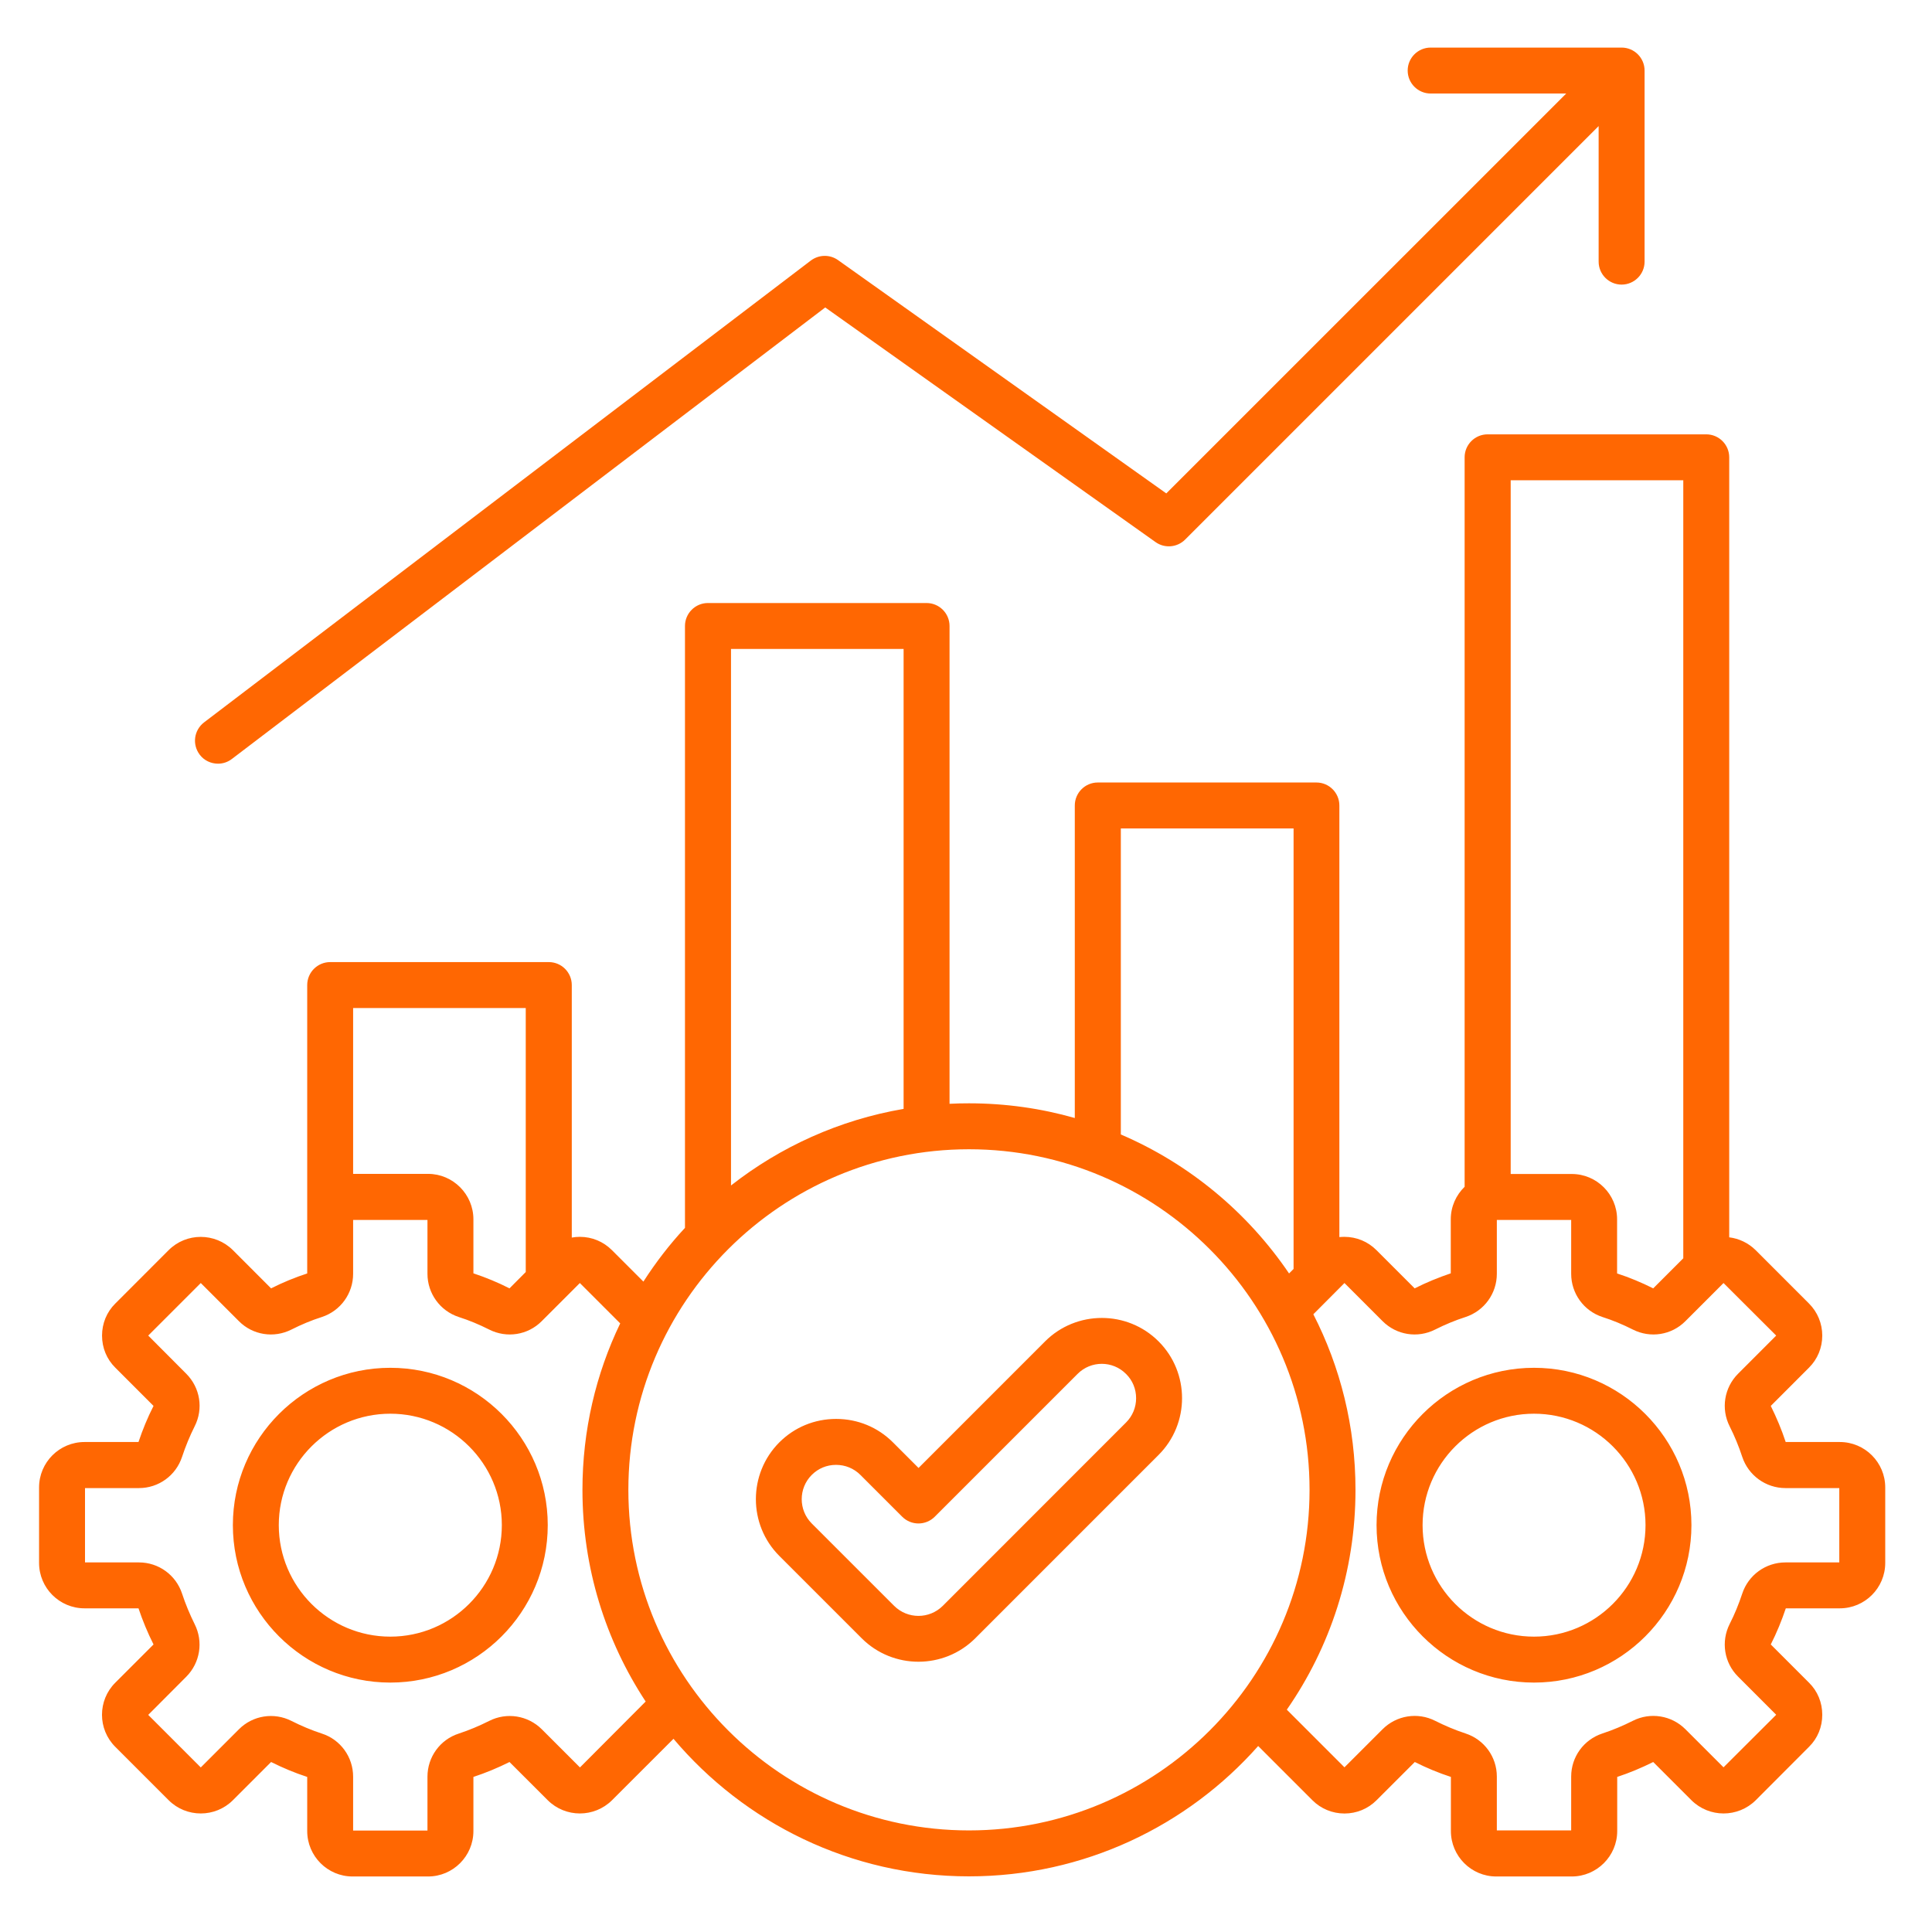 <svg xmlns="http://www.w3.org/2000/svg" xmlns:xlink="http://www.w3.org/1999/xlink" width="85" zoomAndPan="magnify" viewBox="0 0 63.75 63.75" height="85" preserveAspectRatio="xMidYMid meet" version="1.0"><defs><clipPath id="5262f37642"><path d="M 1.27 1.574 L 62.531 1.574 L 62.531 62 L 1.27 62 Z M 1.27 1.574 " clip-rule="nonzero"/></clipPath></defs><g clip-path="url(#5262f37642)"><path fill="#ff6702" d="M 6.59 24.902 C 6.336 24.566 6.398 24.094 6.734 23.836 L 26.754 8.598 C 27.02 8.398 27.383 8.391 27.652 8.582 L 38.484 16.281 L 51.68 3.086 L 47.207 3.086 C 46.789 3.086 46.449 2.746 46.449 2.328 C 46.449 1.91 46.789 1.57 47.207 1.57 L 53.508 1.57 C 53.926 1.57 54.266 1.91 54.266 2.328 L 54.266 8.633 C 54.266 9.051 53.926 9.391 53.508 9.391 C 53.09 9.391 52.75 9.051 52.75 8.633 L 52.75 4.16 L 39.105 17.805 C 38.844 18.066 38.43 18.102 38.129 17.887 L 27.23 10.145 L 7.652 25.043 C 7.516 25.148 7.355 25.199 7.195 25.199 C 6.965 25.199 6.738 25.098 6.59 24.902 Z M 55.812 50.324 C 55.812 53.191 53.48 55.52 50.617 55.52 C 47.754 55.52 45.422 53.191 45.422 50.324 C 45.422 47.461 47.754 45.133 50.617 45.133 C 53.48 45.133 55.812 47.461 55.812 50.324 Z M 54.297 50.324 C 54.297 48.297 52.645 46.648 50.617 46.648 C 48.59 46.648 46.941 48.297 46.941 50.324 C 46.941 52.355 48.59 54.004 50.617 54.004 C 52.645 54.004 54.297 52.355 54.297 50.324 Z M 62.207 49.082 L 62.207 51.57 C 62.207 52.398 61.535 53.07 60.707 53.07 L 58.926 53.07 C 58.789 53.477 58.625 53.879 58.43 54.262 L 59.691 55.523 C 59.977 55.805 60.129 56.18 60.129 56.582 C 60.129 56.984 59.977 57.359 59.691 57.641 L 57.934 59.402 C 57.348 59.984 56.398 59.984 55.812 59.402 L 54.551 58.141 C 54.168 58.332 53.766 58.5 53.363 58.633 L 53.363 60.418 C 53.363 61.246 52.688 61.918 51.863 61.918 L 49.371 61.918 C 48.547 61.918 47.875 61.246 47.875 60.418 L 47.875 58.633 C 47.465 58.5 47.066 58.332 46.684 58.141 L 45.422 59.402 C 45.141 59.684 44.766 59.84 44.363 59.84 C 43.965 59.84 43.586 59.684 43.305 59.402 L 41.516 57.613 C 39.18 60.25 35.766 61.914 31.973 61.914 C 28.066 61.914 24.566 60.148 22.223 57.375 L 20.195 59.402 C 19.609 59.984 18.66 59.984 18.074 59.402 L 16.812 58.141 C 16.43 58.332 16.027 58.5 15.621 58.633 L 15.621 60.418 C 15.621 61.246 14.949 61.918 14.125 61.918 L 11.633 61.918 C 10.809 61.918 10.137 61.246 10.137 60.418 L 10.137 58.633 C 9.727 58.5 9.328 58.332 8.945 58.141 L 7.684 59.402 C 7.102 59.984 6.148 59.984 5.566 59.402 L 3.805 57.641 C 3.219 57.059 3.219 56.105 3.805 55.523 L 5.066 54.262 C 4.871 53.875 4.707 53.477 4.57 53.07 L 2.789 53.07 C 1.961 53.07 1.289 52.398 1.289 51.57 L 1.289 49.082 C 1.289 48.254 1.961 47.582 2.789 47.582 L 4.57 47.582 C 4.707 47.172 4.871 46.773 5.066 46.391 L 3.805 45.129 C 3.52 44.848 3.367 44.473 3.367 44.07 C 3.367 43.672 3.52 43.293 3.805 43.012 L 5.566 41.25 C 6.148 40.668 7.098 40.668 7.684 41.25 L 8.945 42.512 C 9.332 42.316 9.73 42.152 10.137 42.02 L 10.137 32.504 C 10.137 32.086 10.477 31.746 10.895 31.746 L 18.109 31.746 C 18.527 31.746 18.867 32.086 18.867 32.504 L 18.867 40.836 C 18.953 40.82 19.043 40.812 19.133 40.812 C 19.535 40.812 19.91 40.969 20.191 41.25 L 21.23 42.289 C 21.637 41.656 22.094 41.062 22.602 40.516 L 22.602 20.656 C 22.602 20.238 22.941 19.898 23.359 19.898 L 30.574 19.898 C 30.992 19.898 31.332 20.238 31.332 20.656 L 31.332 36.422 C 31.543 36.41 31.758 36.406 31.973 36.406 C 33.18 36.406 34.355 36.574 35.465 36.891 L 35.465 26.578 C 35.465 26.16 35.805 25.82 36.223 25.82 L 43.438 25.82 C 43.855 25.82 44.195 26.16 44.195 26.578 L 44.195 40.82 C 44.25 40.816 44.305 40.812 44.359 40.812 C 44.762 40.812 45.137 40.969 45.418 41.25 L 46.68 42.512 C 47.066 42.316 47.469 42.152 47.871 42.016 L 47.871 40.234 C 47.871 39.812 48.047 39.434 48.328 39.16 L 48.328 15.09 C 48.328 14.672 48.668 14.332 49.086 14.332 L 56.301 14.332 C 56.719 14.332 57.059 14.672 57.059 15.09 L 57.059 40.828 C 57.375 40.867 57.684 41.008 57.93 41.25 L 59.691 43.012 C 59.973 43.293 60.129 43.672 60.129 44.07 C 60.129 44.473 59.973 44.848 59.691 45.129 L 58.43 46.391 C 58.621 46.777 58.789 47.176 58.922 47.582 L 60.707 47.582 C 61.535 47.582 62.207 48.254 62.207 49.082 Z M 49.848 15.848 L 49.848 38.738 L 51.863 38.738 C 52.688 38.738 53.359 39.41 53.359 40.234 L 53.359 42.02 C 53.766 42.152 54.168 42.32 54.551 42.512 L 55.543 41.52 L 55.543 15.848 Z M 36.984 37.434 C 39.242 38.402 41.168 40.004 42.535 42.02 L 42.684 41.871 L 42.684 27.336 L 36.984 27.336 Z M 24.121 21.414 L 24.121 39.117 C 25.75 37.84 27.695 36.953 29.816 36.59 L 29.816 21.414 Z M 11.652 33.266 L 11.652 38.734 L 14.125 38.734 C 14.949 38.734 15.621 39.41 15.621 40.234 L 15.621 42.016 C 16.027 42.152 16.43 42.316 16.812 42.512 L 17.348 41.973 L 17.348 33.262 L 11.652 33.262 Z M 21.305 56.145 C 19.984 54.137 19.219 51.738 19.219 49.16 C 19.219 47.195 19.664 45.332 20.465 43.668 L 19.133 42.336 L 17.875 43.594 C 17.418 44.055 16.719 44.164 16.141 43.871 C 15.816 43.707 15.48 43.566 15.137 43.457 C 14.52 43.254 14.105 42.68 14.105 42.031 L 14.105 40.254 L 11.652 40.254 L 11.652 42.031 C 11.652 42.68 11.238 43.254 10.621 43.457 C 10.277 43.566 9.941 43.707 9.617 43.871 C 9.039 44.164 8.34 44.055 7.883 43.594 L 6.625 42.336 L 4.891 44.07 L 6.145 45.328 C 6.605 45.789 6.719 46.484 6.422 47.066 C 6.262 47.387 6.121 47.727 6.008 48.07 C 5.805 48.688 5.234 49.102 4.586 49.102 L 2.805 49.102 L 2.805 51.555 L 4.586 51.555 C 5.234 51.555 5.805 51.969 6.008 52.586 C 6.121 52.93 6.262 53.266 6.422 53.59 C 6.715 54.168 6.605 54.867 6.145 55.328 L 4.891 56.586 L 6.625 58.32 L 7.883 57.062 C 8.34 56.602 9.039 56.492 9.617 56.785 C 9.941 56.949 10.277 57.09 10.621 57.203 C 11.238 57.402 11.652 57.977 11.652 58.625 L 11.652 60.402 L 14.105 60.402 L 14.105 58.625 C 14.105 57.977 14.52 57.402 15.137 57.203 C 15.48 57.09 15.816 56.949 16.141 56.785 C 16.719 56.492 17.418 56.602 17.879 57.062 L 19.137 58.32 Z M 43.211 49.16 C 43.211 42.965 38.172 37.922 31.973 37.922 C 25.777 37.922 20.734 42.965 20.734 49.16 C 20.734 55.355 25.777 60.398 31.973 60.398 C 38.172 60.398 43.211 55.355 43.211 49.16 Z M 60.691 49.102 L 58.914 49.102 C 58.266 49.102 57.691 48.684 57.488 48.07 C 57.375 47.727 57.238 47.391 57.074 47.066 C 56.781 46.488 56.891 45.789 57.352 45.328 L 58.609 44.07 L 56.871 42.336 L 55.613 43.594 C 55.156 44.055 54.457 44.164 53.879 43.871 C 53.555 43.707 53.219 43.566 52.875 43.457 C 52.258 43.254 51.844 42.68 51.844 42.031 L 51.844 40.254 L 49.391 40.254 L 49.391 42.031 C 49.391 42.68 48.977 43.254 48.359 43.457 C 48.02 43.566 47.68 43.707 47.355 43.871 C 46.777 44.164 46.082 44.055 45.621 43.594 L 44.363 42.336 L 43.336 43.367 C 44.227 45.105 44.727 47.074 44.727 49.16 C 44.727 51.855 43.891 54.355 42.461 56.414 L 44.363 58.316 L 45.621 57.059 C 46.078 56.602 46.777 56.488 47.355 56.781 C 47.68 56.945 48.016 57.086 48.359 57.199 C 48.977 57.402 49.391 57.973 49.391 58.621 L 49.391 60.398 L 51.844 60.398 L 51.844 58.621 C 51.844 57.973 52.258 57.402 52.875 57.199 C 53.219 57.086 53.555 56.945 53.879 56.781 C 54.457 56.488 55.156 56.602 55.613 57.059 L 56.871 58.316 L 58.609 56.582 L 57.352 55.324 C 56.891 54.867 56.781 54.168 57.074 53.586 C 57.238 53.266 57.375 52.926 57.488 52.586 C 57.691 51.969 58.266 51.555 58.914 51.555 L 60.691 51.555 Z M 18.074 50.324 C 18.074 53.191 15.742 55.52 12.879 55.52 C 10.016 55.52 7.684 53.191 7.684 50.324 C 7.684 47.461 10.016 45.133 12.879 45.133 C 15.742 45.133 18.074 47.461 18.074 50.324 Z M 16.559 50.324 C 16.559 48.297 14.906 46.648 12.879 46.648 C 10.852 46.648 9.199 48.297 9.199 50.324 C 9.199 52.355 10.852 54.004 12.879 54.004 C 14.906 54.004 16.559 52.355 16.559 50.324 Z M 38.23 44.262 C 39.262 45.293 39.262 46.977 38.23 48.008 L 32.18 54.059 C 31.664 54.574 30.984 54.832 30.305 54.832 C 29.629 54.832 28.949 54.574 28.434 54.059 L 25.715 51.34 C 24.684 50.309 24.684 48.629 25.715 47.594 C 26.215 47.094 26.879 46.82 27.59 46.82 C 28.301 46.82 28.965 47.094 29.465 47.594 L 30.309 48.438 L 34.484 44.262 C 35.516 43.23 37.199 43.23 38.23 44.262 Z M 37.488 46.137 C 37.488 45.832 37.371 45.547 37.156 45.336 C 36.715 44.891 35.996 44.891 35.555 45.336 L 30.844 50.047 C 30.547 50.344 30.066 50.344 29.77 50.047 L 28.391 48.668 C 28.176 48.453 27.891 48.336 27.586 48.336 C 27.281 48.336 27 48.453 26.785 48.668 C 26.344 49.109 26.344 49.828 26.785 50.27 L 29.504 52.988 C 29.949 53.43 30.664 53.43 31.109 52.988 L 37.156 46.938 C 37.371 46.723 37.488 46.438 37.488 46.137 Z M 37.488 46.137 " fill-opacity="1" fill-rule="nonzero"/></g></svg>